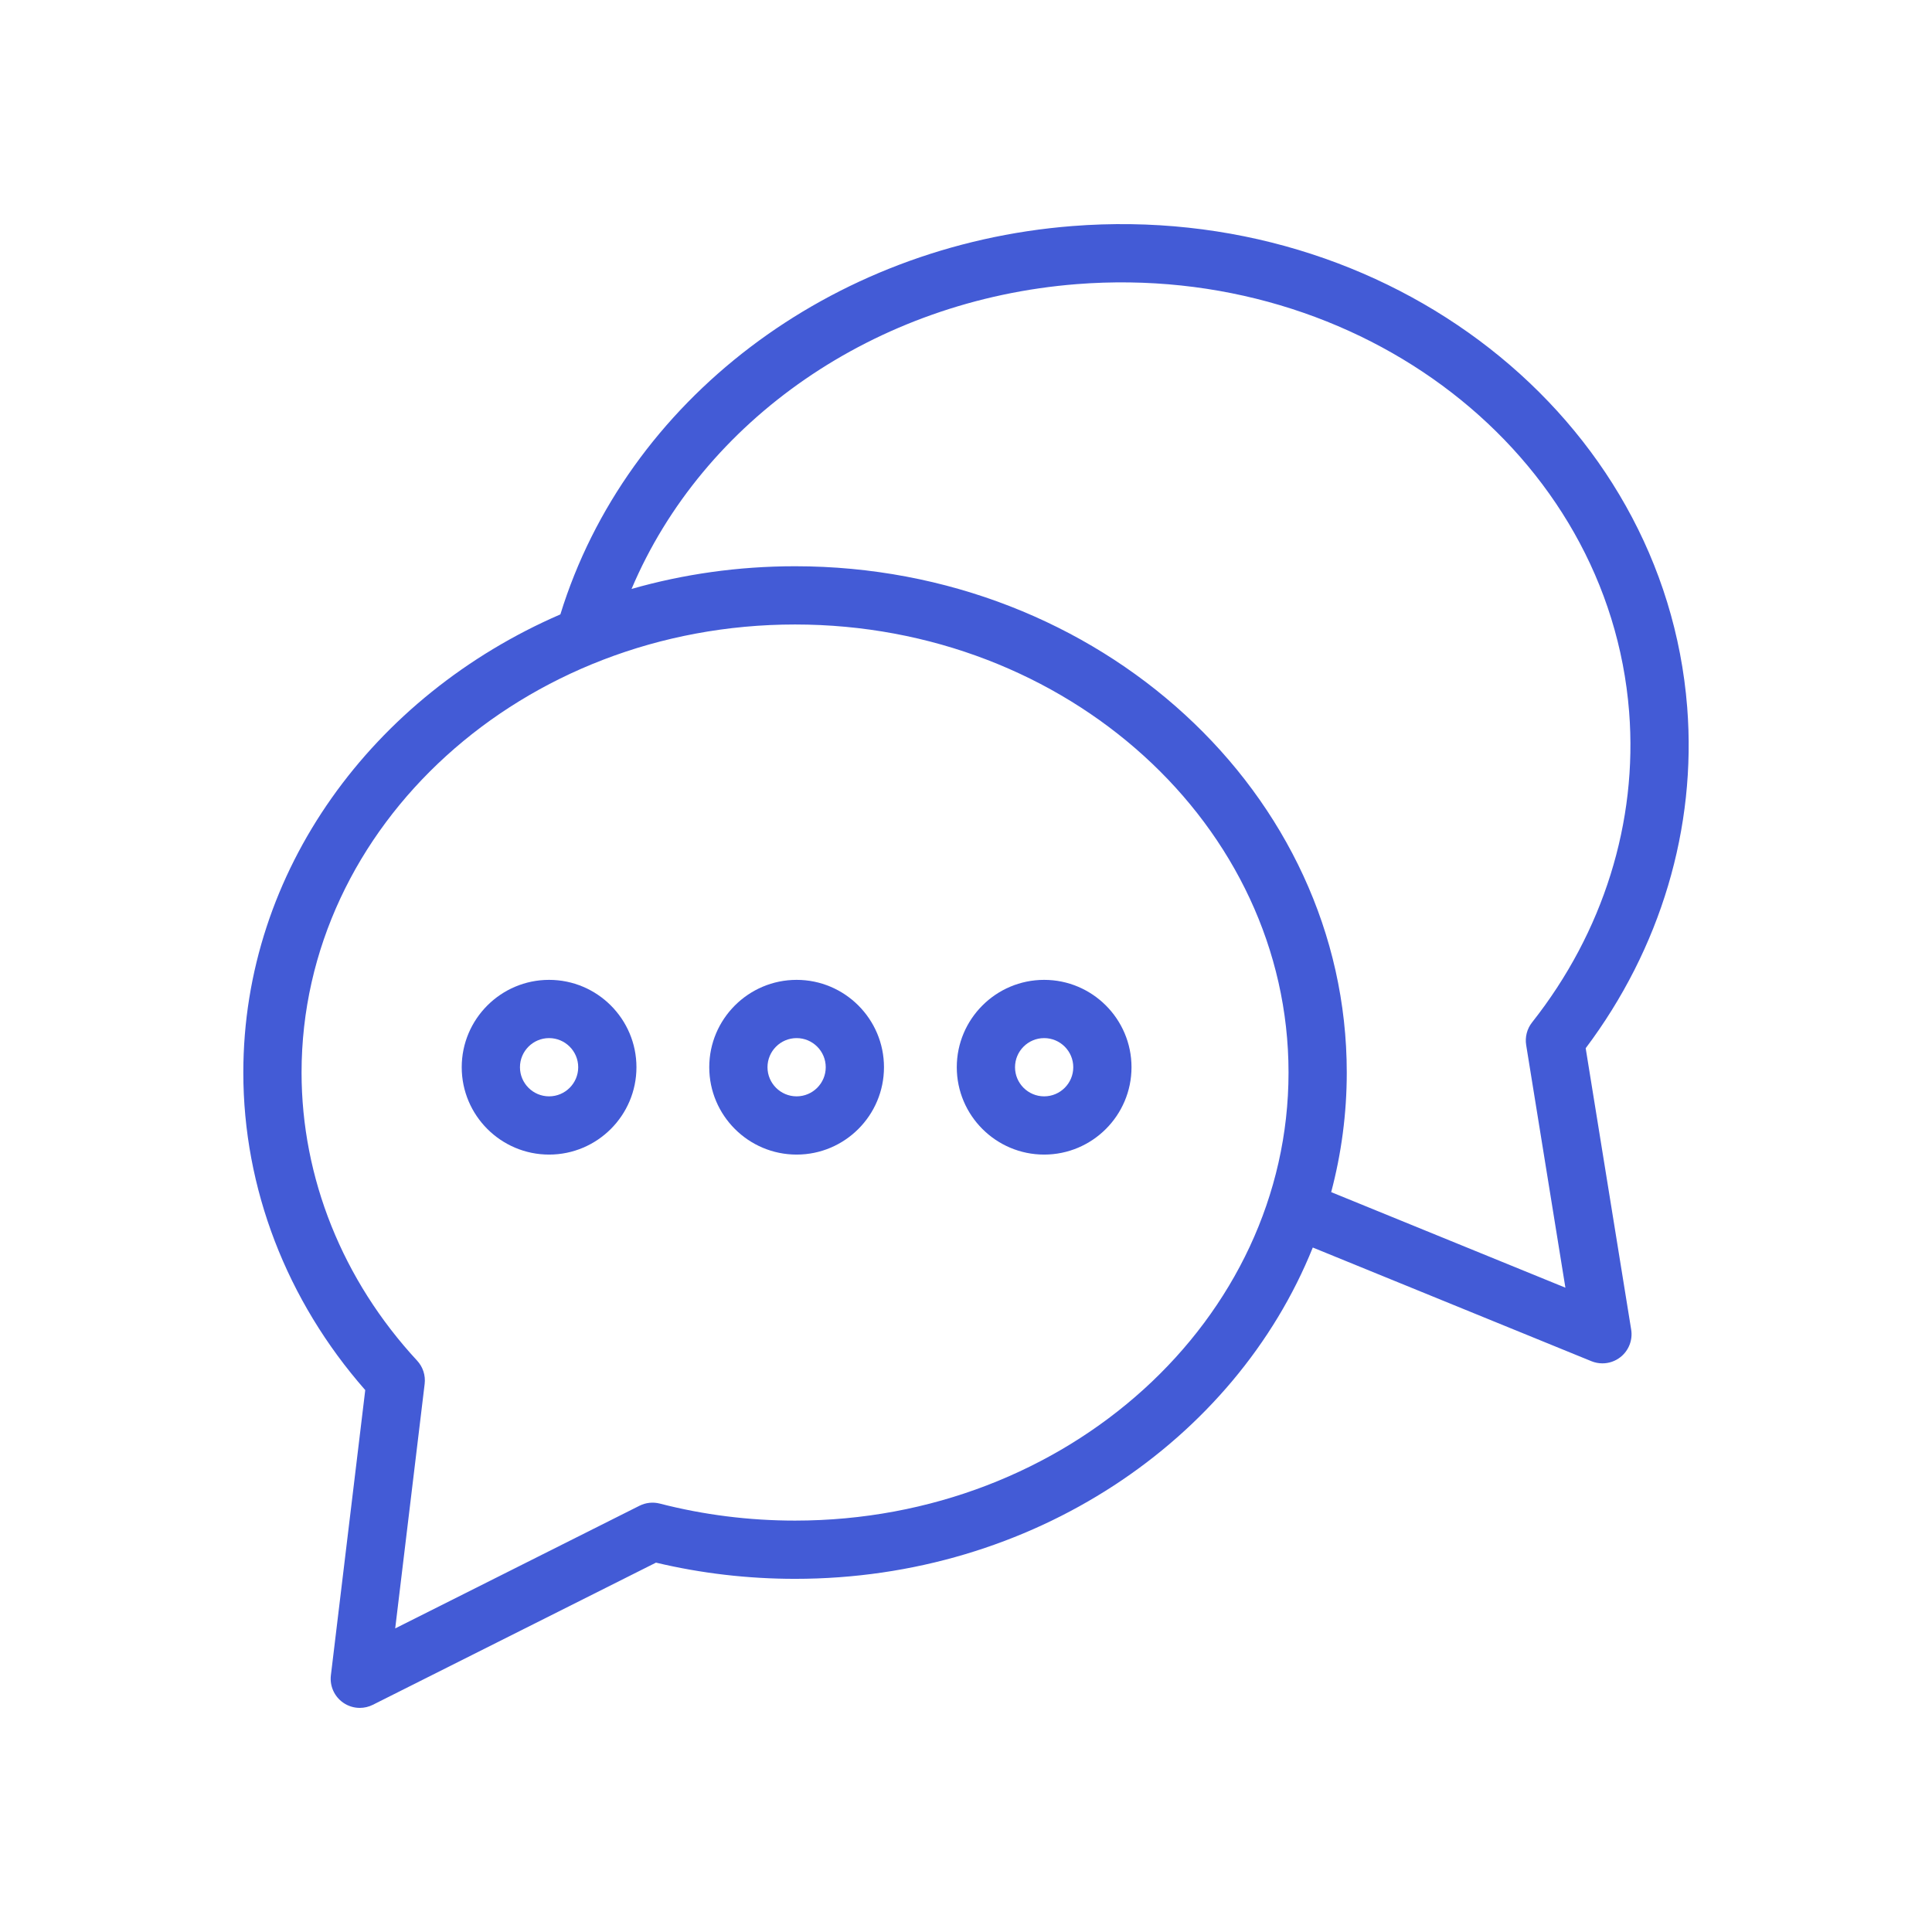 <?xml version="1.0" encoding="iso-8859-1"?>
<!-- Generator: Adobe Illustrator 23.0.2, SVG Export Plug-In . SVG Version: 6.00 Build 0)  -->
<svg version="1.1" id="_x31_8_chat" xmlns="http://www.w3.org/2000/svg" xmlns:xlink="http://www.w3.org/1999/xlink" x="0px"
	 y="0px" viewBox="0 0 3872.983 3872.983" style="enable-background:new 0 0 3872.983 3872.983;" xml:space="preserve">
<g>
	<path fill="#435bd6" d="M3178.751,2101.319c150.339-200.057,222.49-441.793,203.478-683.592c-45.761-581.705-598.882-1014.469-1232.945-964.54
		c-485.079,38.166-893.615,349.544-1025.932,778.461c-375.258,162.516-635.586,513.071-635.586,918.426
		c0,231.811,86.6,456.81,244.422,636.554l-68.87,571.729c-2.571,21.35,6.798,42.381,24.389,54.74
		c10.011,7.041,21.763,10.621,33.576,10.621c8.939,0,17.912-2.052,26.19-6.208l567.55-284.972
		c90.676,21.566,184.339,32.49,278.764,32.49c475.569,0,881.97-276.875,1037.904-664.182l558.561,227.885
		c7.115,2.907,14.6,4.327,22.046,4.327c12.987,0,25.836-4.333,36.343-12.685c16.516-13.141,24.662-34.171,21.293-55.008
		L3178.751,2101.319z M1593.785,3048.271c-92.076,0-183.285-11.482-271.099-34.12c-13.668-3.518-28.151-1.967-40.77,4.361
		l-489.681,245.875l59.044-490.148c2.049-17.017-3.48-34.074-15.125-46.651c-149.373-161.302-231.634-366.399-231.634-577.515
		c0-495.268,443.783-898.198,989.265-898.198s989.265,402.93,989.265,898.198S2139.267,3048.271,1593.785,3048.271z
		 M2668.559,2389.792c20.369-76.893,31.246-157.157,31.246-239.719c0-559.648-496.157-1014.953-1106.02-1014.953
		c-114.058,0-224.135,15.934-327.736,45.489c143.346-338.902,488.132-579.224,892.39-611.032
		c569.791-44.741,1066.677,339.781,1107.394,857.3c17.354,220.734-51.742,441.856-194.55,622.638
		c-10.148,12.844-14.435,29.354-11.824,45.505l78.621,486.329L2668.559,2389.792z"/>
	<path fill="#435bd6" d="M1100.729,1964.28c-96.568,0-175.133,78.564-175.133,175.132c0,96.568,78.564,175.133,175.133,175.133
		s175.132-78.564,175.132-175.133C1275.862,2042.845,1197.297,1964.28,1100.729,1964.28z M1100.729,2197.79
		c-32.19,0-58.378-26.19-58.378-58.377s26.187-58.377,58.378-58.377c32.19,0,58.377,26.19,58.377,58.377
		S1132.92,2197.79,1100.729,2197.79z"/>
	<path fill="#435bd6" d="M1596.938,1964.28c-96.568,0-175.132,78.564-175.132,175.132c0,96.568,78.564,175.133,175.132,175.133
		s175.132-78.564,175.132-175.133C1772.071,2042.845,1693.506,1964.28,1596.938,1964.28z M1596.938,2197.79
		c-32.19,0-58.378-26.19-58.378-58.377s26.187-58.377,58.378-58.377c32.19,0,58.377,26.19,58.377,58.377
		S1629.128,2197.79,1596.938,2197.79z"/>
	<path fill="#435bd6" d="M2093.147,1964.28c-96.568,0-175.132,78.564-175.132,175.132c0,96.568,78.564,175.133,175.132,175.133
		c96.568,0,175.132-78.564,175.132-175.133C2268.279,2042.845,2189.715,1964.28,2093.147,1964.28z M2093.147,2197.79
		c-32.188,0-58.378-26.19-58.378-58.377s26.19-58.377,58.378-58.377s58.377,26.19,58.377,58.377S2125.334,2197.79,2093.147,2197.79z
		"/>
</g>
</svg>
